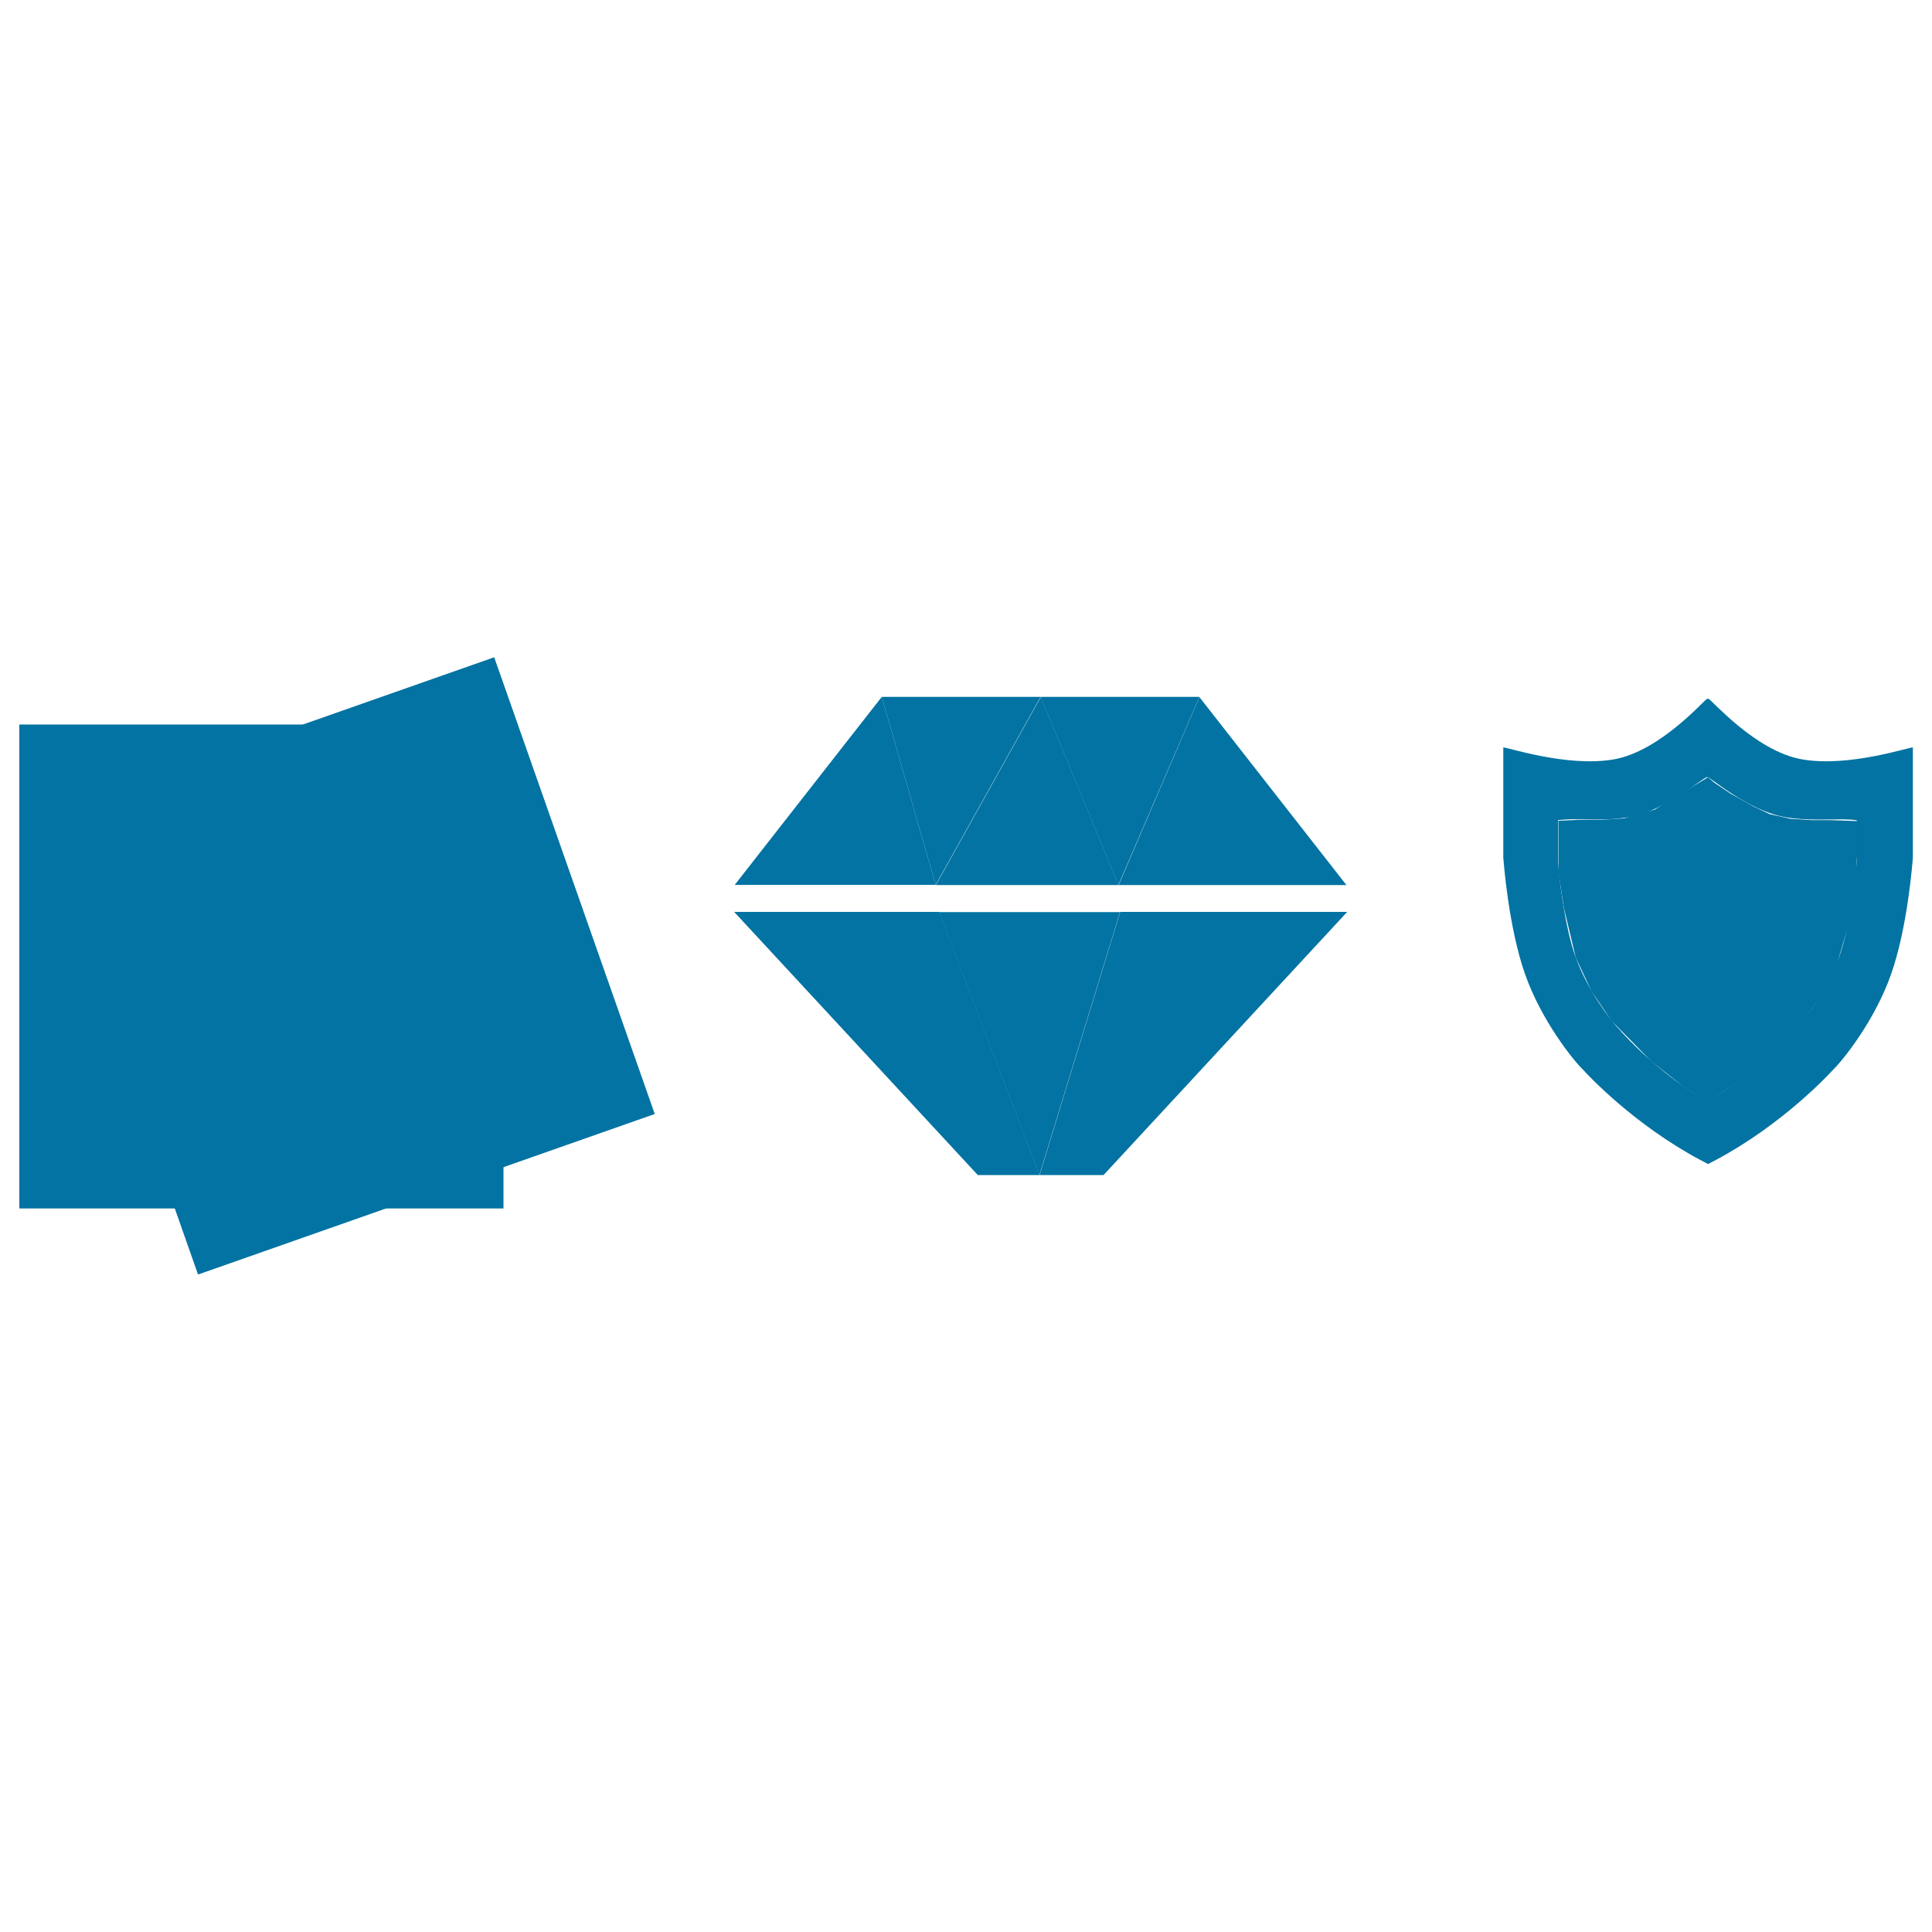 <svg xmlns="http://www.w3.org/2000/svg" viewBox="0 0 1000 1000" style="fill:#0273a2">
<title>Service SVG icon</title>
<path d="M102.5,659.7L19.4,423.3l236.4-83.1l83.1,236.4L102.5,659.7z"/><path d="M10,625.5h250.6V375H10V625.5z M135.3,416.6c-6.2,0-11.3-5.1-11.3-11.3c0-6.2,5.1-11.3,11.3-11.3c6.2,0,11.3,5.1,11.3,11.3C146.6,411.6,141.5,416.6,135.3,416.6"/><path d="M380,472l126.1,136.2h32l-52-136.2h93.7l-41.7,136.2h33.1L697.3,472H380z"/><path d="M696.9,458.1l-76.1-97.3L579,458.1H696.9z"/><path d="M579,458.1l-40.3-97.3l-54.3,97.3H579z"/><path d="M456.4,360.7l-76.1,97.3h104L456.4,360.7z"/><path d="M538.6,360.7h-82.2l27.9,97.3L538.6,360.7z"/><path d="M620.8,360.7h-82.2l40.3,97.3L620.8,360.7z"/><path d="M486,472.1l52,136.1l41.7-136.1H486z"/><path d="M932.5,393c-24.1-4.3-47-31.3-48.2-31.3l-0.7,0c-1,0-23.9,26.9-48,31.3c-24.5,4.4-56.4-6.6-57.5-6.1v0.4v55.8l0,0.6c0.1,1.5,2.6,36,11.3,60.6c8.5,24.2,25.2,44.8,29.9,49.3c2.9,3.2,26.5,28.4,60.4,46.6l4.4,2.3l4.4-2.3c33.9-18.2,57.5-43.4,60.4-46.6c4.7-4.5,21.4-25.1,29.9-49.3c8.7-24.6,11.2-59.1,11.3-60.6l0-56.6v-0.2C988.9,386.4,957,397.4,932.5,393z M961,446.5c-0.2,3.1-2.5,30.4-9.1,48.9c-6.9,19.4-20.5,35.5-22.2,37l-0.9,0.9c-0.2,0.2-18.6,21.6-45.1,36.8c-18.5-10.6-33-24.2-40.2-31.5c-3.1-3.2-4.9-5.2-4.9-5.3l-0.8-0.9c-1.5-1.4-11.6-13.2-18.8-28.7c-1.3-2.7-2.4-5.5-3.5-8.4c-1.4-3.9-2.6-8.3-3.6-12.7c-3.8-16.4-5.3-33.8-5.5-36.3v-21.8c1.5-0.2,3.2-0.3,5.1-0.4c1.9-0.1,3.9-0.1,6.1,0c7.8,0.1,17.2,0.4,26.2-1.3c18.9-3.4,37.6-20.5,39.9-20.6c0.5,0,2.8,1.8,6.4,4.3c3.5,2.5,8.2,5.7,13.6,8.7c6.1,3.4,13,6.4,20,7.7c5.7,1,11.6,1.3,17.2,1.3c8.1,0,15.4-0.4,20.2,0.4V446.5L961,446.5z"/><path d="M883.9,402.4l-14.2,8.6l-10,6.1l-3.1,1.9l-4.3,1.2l-10.1,2.9l-1.7,0.5l-9.5,0.6l-3.6,0.2h-2.7h-2.9h-2.9h-2.4l-9.9,0.4v8.2v18l2.8,18.6l6.2,26l8.1,17.3l10.4,15.4l10.2,10.4l10.5,10.7l16.8,13.2l8.3,5.5l4,2.4l19-12.7l6.9-5.6l12.9-11.8l10-10.7l11.2-16.3l6.5-13.1l6.2-20.9l2.6-14.6l1.5-12l0.6-12v-12v-3.8l-13.7-0.5h-10l-10.9-0.7l-10.7-2.4l-8.3-3.9l-12.1-6.8l-8.3-5.6l-3.4-2.9L883.9,402.4z"/>
</svg>